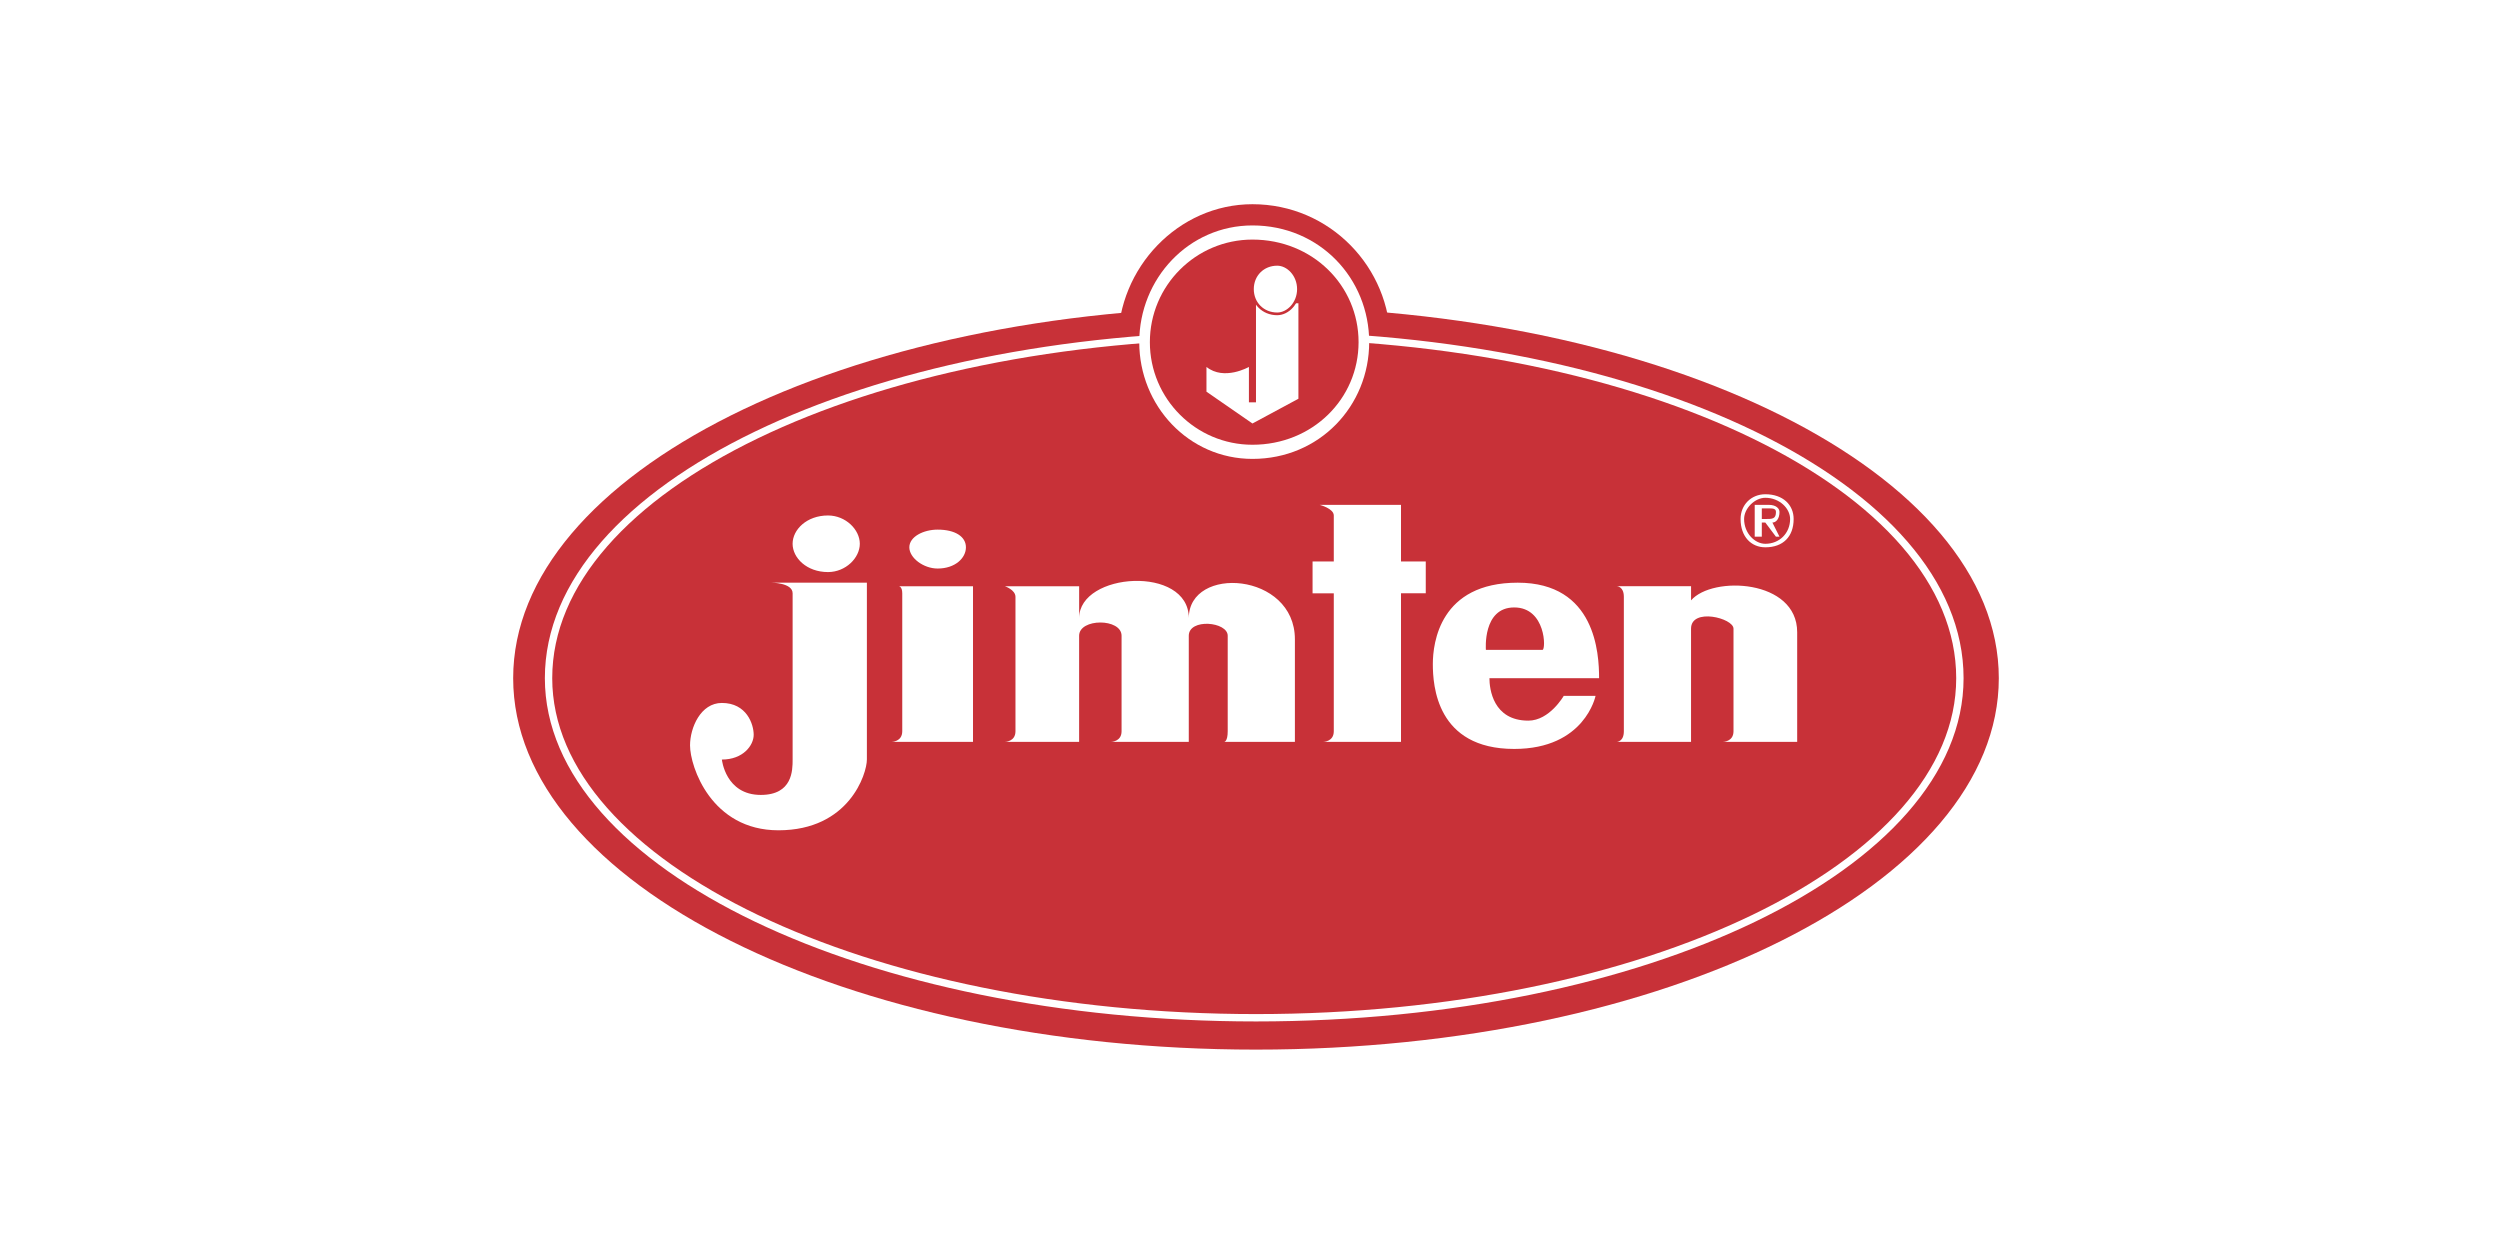 <svg xmlns="http://www.w3.org/2000/svg" xmlns:xlink="http://www.w3.org/1999/xlink" width="600" viewBox="0 0 450 225" height="300" preserveAspectRatio="xMidYMid meet"><g id="6de75ad042"><rect x="0" width="450" y="0" height="225" style="fill:#ffffff;fill-opacity:1;stroke:none;"></rect><rect x="0" width="450" y="0" height="225" style="fill:#ffffff;fill-opacity:1;stroke:none;"></rect><path style=" stroke:none;fill-rule:evenodd;fill:#c83138;fill-opacity:1;" d="M 226.078 188.93 C 299.934 188.93 359.785 159.004 359.785 122.074 C 359.785 85.148 299.934 55.223 226.078 55.223 C 152.219 55.223 92.371 85.148 92.371 122.074 C 92.371 159.004 152.219 188.93 226.078 188.93 Z M 226.078 188.93 "></path><path style=" stroke:none;fill-rule:evenodd;fill:#c83138;fill-opacity:1;" d="M 250.27 61.59 C 250.27 48.219 239.449 36.758 225.441 36.758 C 212.07 36.758 201.246 48.219 201.246 61.59 Z M 250.27 61.59 "></path><path style="fill:none;stroke-width:0.885;stroke-linecap:butt;stroke-linejoin:miter;stroke:#ffffff;stroke-opacity:1;stroke-miterlimit:2.613;" d="M 96.379 140.503 C 143.131 140.503 180.96 122.226 180.96 99.699 C 180.96 76.747 143.131 58.47 96.379 58.47 C 49.624 58.47 11.373 76.747 11.373 99.699 C 11.373 122.226 49.624 140.503 96.379 140.503 Z M 96.379 140.503 " transform="matrix(1.498,0,0,1.498,81.702,-27.276)"></path><path style=" stroke:none;fill-rule:evenodd;fill:#ffffff;fill-opacity:1;" d="M 225.441 82.602 C 237.539 82.602 246.453 73.051 246.453 61.59 C 246.453 50.129 237.539 40.578 225.441 40.578 C 213.98 40.578 205.066 50.129 205.066 61.59 C 205.066 73.051 213.98 82.602 225.441 82.602 Z M 225.441 82.602 "></path><path style=" stroke:none;fill-rule:evenodd;fill:#c83138;fill-opacity:1;" d="M 225.441 80.055 C 236.262 80.055 244.543 71.777 244.543 61.59 C 244.543 51.402 236.266 43.125 225.441 43.125 C 215.254 43.125 206.977 51.402 206.977 61.59 C 206.977 71.777 215.254 80.055 225.441 80.055 Z M 225.441 80.055 "></path><path style=" stroke:none;fill-rule:evenodd;fill:#ffffff;fill-opacity:1;" d="M 226.078 54.586 L 226.078 72.414 L 224.805 72.414 L 224.805 66.047 C 224.805 66.047 220.348 68.594 217.164 66.047 L 217.164 70.504 L 225.441 76.23 L 233.715 71.773 L 233.715 54.586 Z M 226.078 54.586 "></path><path style="fill-rule:evenodd;fill:#ffffff;fill-opacity:1;stroke-width:0.323;stroke-linecap:butt;stroke-linejoin:miter;stroke:#c83138;stroke-opacity:1;stroke-miterlimit:2.613;" d="M 98.929 49.972 C 97.229 49.972 95.954 51.247 95.954 52.947 C 95.954 54.647 97.229 55.922 98.929 55.922 C 100.204 55.922 101.479 54.647 101.479 52.947 C 101.479 51.247 100.204 49.972 98.929 49.972 Z M 98.929 49.972 " transform="matrix(1.498,0,0,1.498,81.702,-27.276)"></path><path style=" stroke:none;fill-rule:evenodd;fill:#ffffff;fill-opacity:1;" d="M 175.141 105.52 L 175.141 133.535 L 160.496 133.535 C 160.496 133.535 162.406 133.535 162.406 131.625 L 162.406 106.797 C 162.406 105.523 161.77 105.523 161.77 105.523 L 175.141 105.523 Z M 168.773 95.332 C 166.227 95.332 163.68 96.605 163.68 98.516 C 163.68 100.426 166.227 102.336 168.773 102.336 C 171.957 102.336 173.867 100.426 173.867 98.516 C 173.867 96.605 171.957 95.332 168.773 95.332 Z M 149.035 92.785 C 145.215 92.785 142.668 95.332 142.668 97.879 C 142.668 100.426 145.215 102.973 149.035 102.973 C 152.219 102.973 154.766 100.426 154.766 97.879 C 154.766 95.332 152.219 92.785 149.035 92.785 Z M 138.848 104.883 L 156.039 104.883 L 156.039 136.719 C 156.039 139.266 152.855 149.453 140.121 149.453 C 128.027 149.453 124.207 137.992 124.207 134.172 C 124.207 130.988 126.117 126.531 129.938 126.531 C 134.395 126.531 135.664 130.352 135.664 132.262 C 135.664 134.172 133.758 136.719 129.938 136.719 C 129.938 136.719 130.574 143.086 136.941 143.086 C 142.672 143.086 142.672 138.629 142.672 136.719 L 142.672 106.793 C 142.672 104.883 138.848 104.883 138.848 104.883 Z M 180.871 133.535 L 194.242 133.535 L 194.242 114.438 C 194.242 111.254 201.883 111.254 201.883 114.438 L 201.883 131.625 C 201.883 133.535 199.973 133.535 199.973 133.535 L 213.98 133.535 L 213.98 114.438 C 213.98 111.254 220.988 111.891 220.988 114.438 L 220.988 131.625 C 220.988 133.535 220.352 133.535 220.352 133.535 L 233.082 133.535 L 233.082 115.074 C 233.082 102.973 213.984 101.703 213.984 111.254 C 213.984 101.703 194.246 102.977 194.246 111.254 L 194.246 105.523 L 180.875 105.523 C 180.875 105.523 182.785 106.16 182.785 107.434 L 182.785 131.625 C 182.785 133.535 180.871 133.535 180.871 133.535 Z M 237.539 90.875 L 252.18 90.875 L 252.18 101.066 L 256.637 101.066 L 256.637 106.793 L 252.18 106.793 L 252.18 133.535 L 238.172 133.535 C 238.172 133.535 240.082 133.535 240.082 131.625 L 240.082 106.797 L 236.262 106.797 L 236.262 101.066 L 240.082 101.066 L 240.082 92.789 C 240.082 91.52 237.539 90.875 237.539 90.875 Z M 275.102 129.715 C 268.734 129.715 268.098 123.984 268.098 122.074 L 287.836 122.074 C 287.836 117.617 287.199 104.883 273.191 104.883 C 259.184 104.883 257.91 115.707 257.91 119.527 C 257.91 123.348 258.551 134.809 272.555 134.809 C 285.289 134.809 287.199 125.258 287.199 125.258 L 281.469 125.258 C 281.469 125.258 278.922 129.715 275.102 129.715 Z M 272.555 109.34 C 278.285 109.34 278.285 116.98 277.648 116.98 L 267.461 116.98 C 267.465 116.98 266.824 109.34 272.555 109.34 Z M 291.02 105.52 L 304.391 105.52 L 304.391 108.066 C 308.211 103.609 323.492 104.246 323.492 113.797 L 323.492 133.535 L 310.121 133.535 C 310.121 133.535 312.031 133.535 312.031 131.625 L 312.031 113.16 C 312.031 111.25 304.387 109.34 304.387 113.16 L 304.387 133.535 L 291.016 133.535 C 291.016 133.535 292.293 133.535 292.293 131.625 L 292.293 107.434 C 292.293 105.52 291.02 105.52 291.02 105.52 Z M 313.305 93.422 C 313.305 90.875 315.215 88.965 317.762 88.965 C 320.945 88.965 322.855 90.875 322.855 93.422 C 322.855 96.605 320.945 98.516 317.762 98.516 C 315.215 98.52 313.305 96.605 313.305 93.422 Z M 317.762 97.883 C 320.309 97.883 322.219 95.973 322.219 93.422 C 322.219 91.516 320.309 89.602 317.762 89.602 C 315.852 89.602 313.938 91.512 313.938 93.422 C 313.938 95.969 315.852 97.883 317.762 97.883 Z M 317.125 96.605 L 315.848 96.605 L 315.848 90.875 L 318.398 90.875 C 319.672 90.875 320.309 91.516 320.309 92.152 C 320.309 93.426 319.668 94.059 319.031 94.059 L 320.309 96.605 L 319.668 96.605 L 317.758 94.059 L 317.125 94.059 Z M 317.762 93.422 C 319.035 93.422 319.672 93.422 319.672 92.148 C 319.672 91.512 319.031 91.512 318.398 91.512 L 317.125 91.512 L 317.125 93.422 Z M 317.762 93.422 "></path></g></svg>